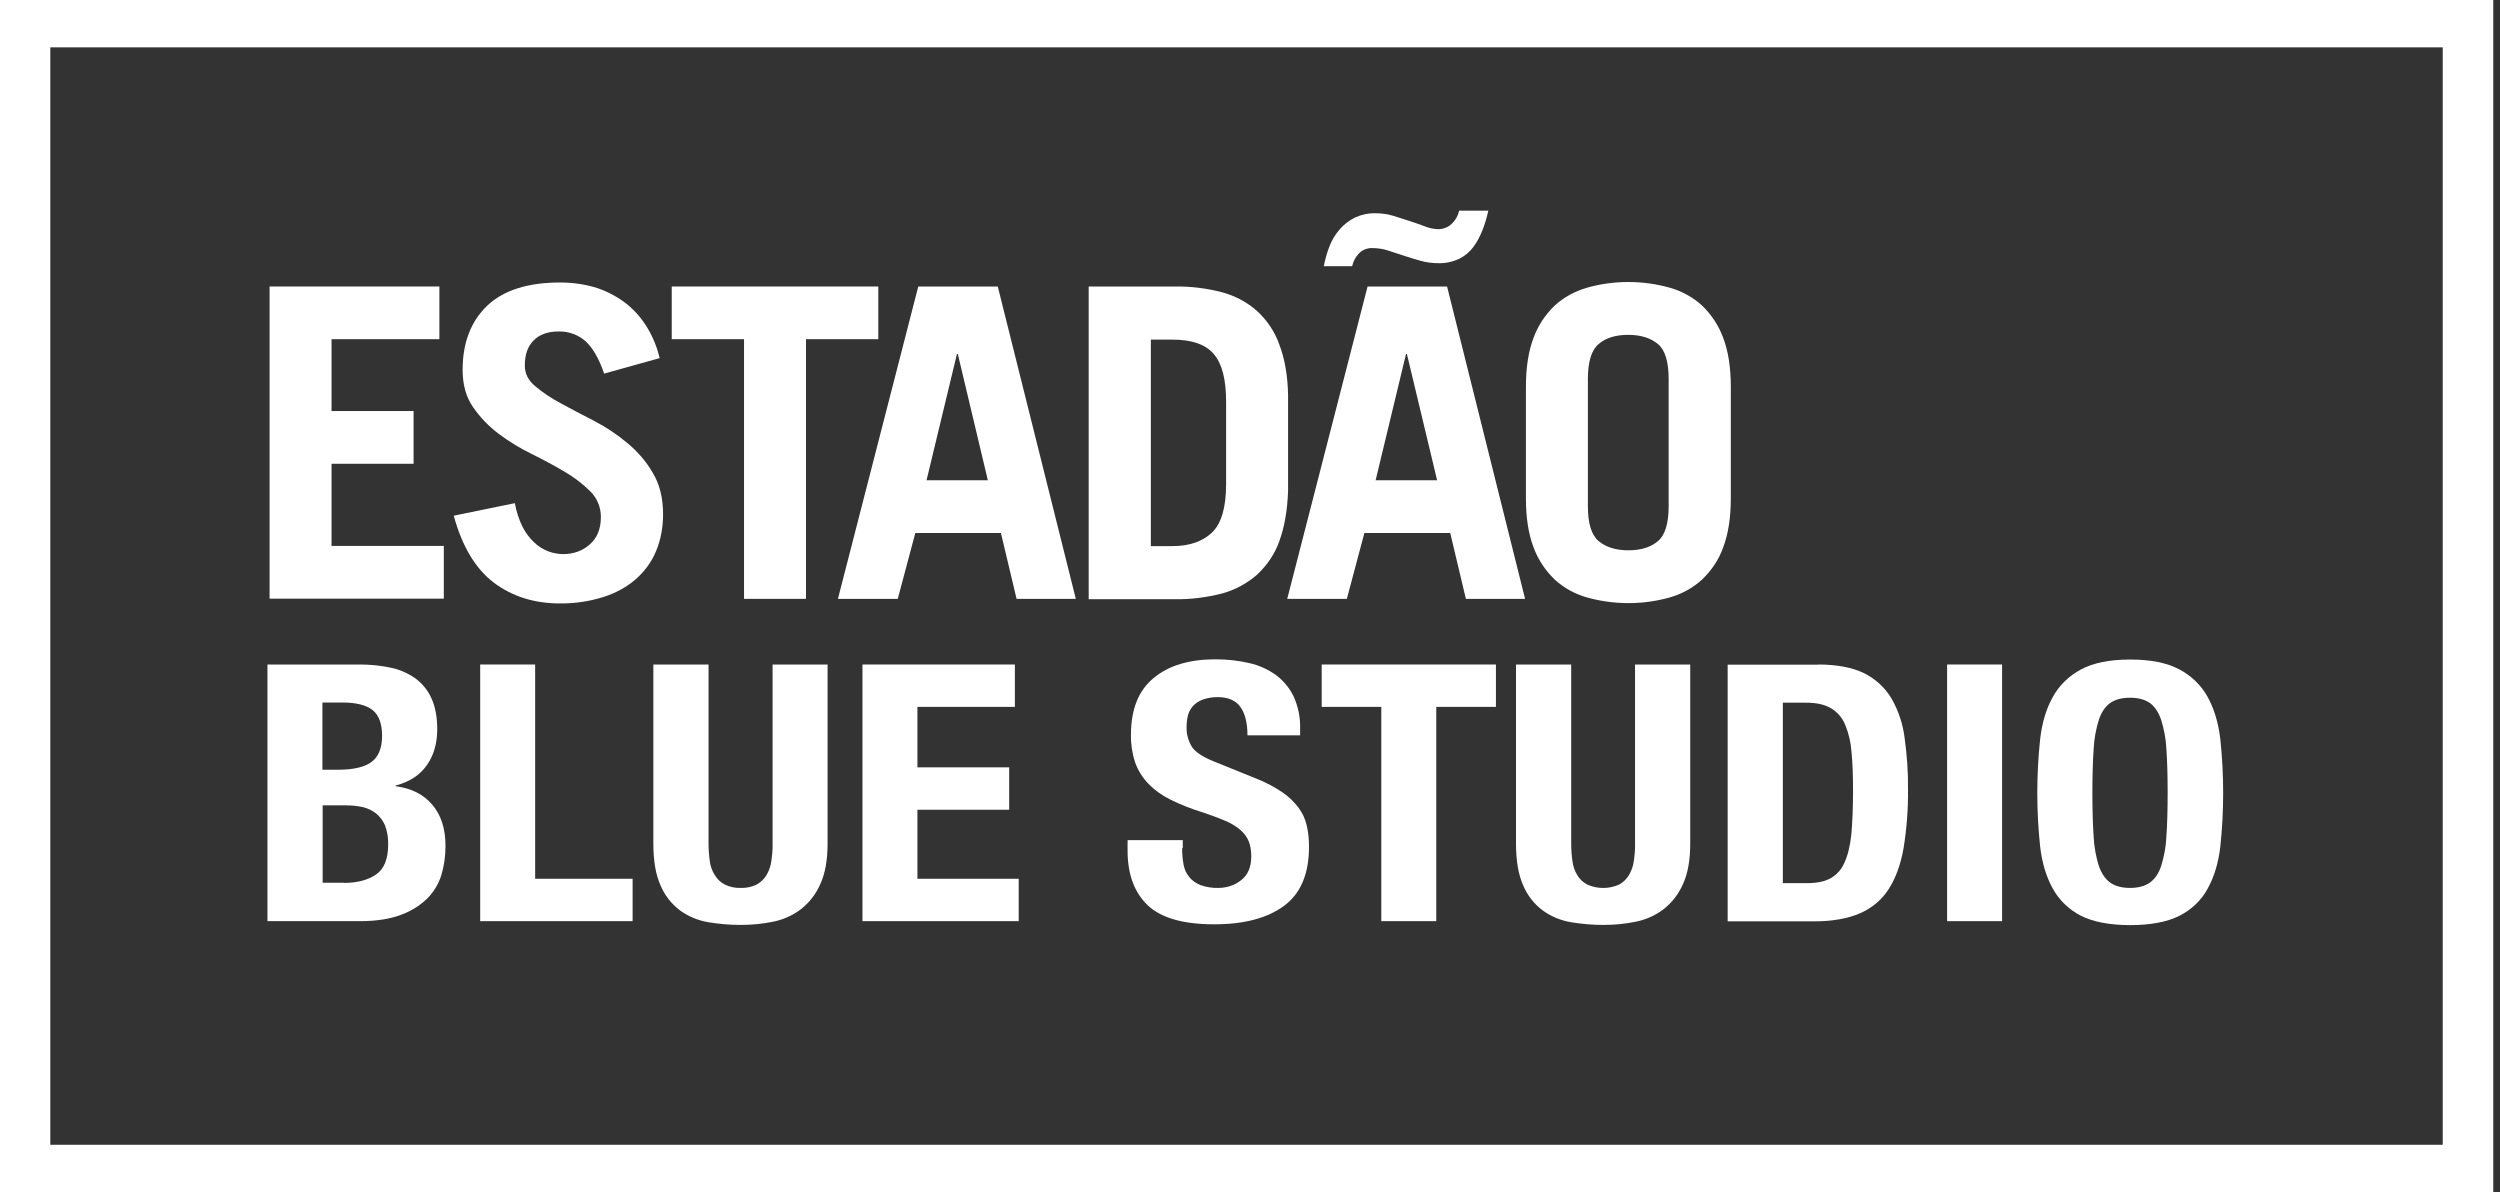 <svg width="65" height="31" viewBox="0 0 65 31" fill="none" xmlns="http://www.w3.org/2000/svg">
<rect x="0" y="0" width="65" height="31" fill="#333333" stroke="none"/>
<path d="M64.825 31H0V0H64.825V31ZM1.308 29.764H63.511V1.231H1.308V29.764Z" fill="white"/>
<path d="M7.009 15.57V7.449H11.424V8.819H8.62V10.687H10.753V12.058H8.62V14.194H11.539V15.565H7.009V15.57Z" fill="white"/>
<path d="M15.706 9.709C15.574 9.326 15.415 9.047 15.228 8.876C15.041 8.706 14.788 8.613 14.53 8.618C14.244 8.618 14.024 8.695 13.87 8.856C13.716 9.011 13.645 9.228 13.645 9.507C13.645 9.709 13.732 9.89 13.914 10.04C14.117 10.211 14.343 10.361 14.579 10.485C14.843 10.63 15.129 10.78 15.442 10.94C15.75 11.101 16.041 11.292 16.305 11.514C16.575 11.737 16.8 11.995 16.97 12.29C17.152 12.59 17.24 12.952 17.24 13.371C17.24 13.697 17.185 14.023 17.058 14.328C16.943 14.608 16.762 14.856 16.531 15.058C16.289 15.27 15.997 15.425 15.684 15.523C15.321 15.637 14.936 15.694 14.552 15.689C13.892 15.689 13.32 15.508 12.842 15.151C12.364 14.789 12.017 14.209 11.797 13.408L13.386 13.082C13.425 13.299 13.491 13.506 13.589 13.703C13.666 13.858 13.771 13.992 13.897 14.111C14.002 14.209 14.128 14.287 14.266 14.339C14.381 14.38 14.508 14.406 14.634 14.406C14.898 14.411 15.151 14.323 15.338 14.152C15.53 13.982 15.623 13.744 15.623 13.439C15.623 13.195 15.53 12.958 15.354 12.782C15.156 12.585 14.936 12.415 14.689 12.27C14.425 12.114 14.139 11.959 13.826 11.804C13.518 11.654 13.232 11.478 12.963 11.277C12.704 11.08 12.479 10.847 12.298 10.583C12.116 10.319 12.028 9.999 12.028 9.616C12.028 8.913 12.243 8.354 12.666 7.95C13.089 7.547 13.721 7.345 14.562 7.345C14.892 7.345 15.222 7.392 15.53 7.49C15.805 7.583 16.063 7.723 16.289 7.899C16.509 8.075 16.69 8.287 16.833 8.525C16.981 8.773 17.086 9.037 17.152 9.311L15.706 9.714V9.709Z" fill="white"/>
<path d="M22.836 7.449V8.819H20.956V15.57H19.345V8.819H17.465V7.449H22.83H22.836Z" fill="white"/>
<path d="M21.786 15.57L23.875 7.449H25.942L27.971 15.57H26.431L26.024 13.858H23.798L23.342 15.57H21.792H21.786ZM24.084 12.487H25.684L24.903 9.202H24.881L24.09 12.487H24.084Z" fill="white"/>
<path d="M28.306 7.449H30.549C30.961 7.443 31.373 7.495 31.775 7.599C32.115 7.692 32.429 7.857 32.687 8.09C32.951 8.333 33.149 8.633 33.264 8.964C33.402 9.321 33.479 9.756 33.49 10.262V12.761C33.473 13.273 33.396 13.702 33.264 14.065C33.149 14.396 32.951 14.69 32.687 14.939C32.429 15.166 32.115 15.337 31.775 15.43C31.373 15.534 30.961 15.585 30.549 15.58H28.306V7.459V7.449ZM29.917 14.199H30.477C30.923 14.199 31.263 14.08 31.511 13.847C31.758 13.609 31.879 13.19 31.879 12.585V10.449C31.879 9.869 31.775 9.456 31.56 9.207C31.346 8.954 30.989 8.83 30.483 8.83H29.922V14.204L29.917 14.199Z" fill="white"/>
<path d="M33.468 15.57L35.557 7.449H37.624L39.652 15.57H38.113L37.706 13.858H35.474L35.018 15.57H33.468ZM38.696 5.478C38.657 5.654 38.608 5.824 38.542 5.99C38.481 6.145 38.404 6.29 38.306 6.424C38.212 6.549 38.086 6.657 37.937 6.73C37.772 6.807 37.585 6.849 37.398 6.843C37.245 6.843 37.085 6.823 36.937 6.781C36.783 6.74 36.64 6.693 36.497 6.647C36.354 6.6 36.217 6.554 36.085 6.512C35.953 6.471 35.821 6.45 35.683 6.45C35.551 6.445 35.419 6.497 35.331 6.59C35.243 6.683 35.183 6.797 35.156 6.921H34.419C34.452 6.745 34.501 6.569 34.567 6.404C34.628 6.243 34.716 6.099 34.831 5.964C34.936 5.84 35.073 5.736 35.222 5.659C35.392 5.581 35.579 5.54 35.766 5.545C35.92 5.545 36.079 5.566 36.228 5.612C36.382 5.659 36.524 5.705 36.667 5.752C36.805 5.798 36.942 5.845 37.063 5.892C37.168 5.933 37.278 5.954 37.388 5.959C37.52 5.959 37.651 5.912 37.745 5.819C37.844 5.726 37.91 5.607 37.937 5.478H38.696ZM35.766 12.487H37.365L36.579 9.202H36.557L35.766 12.487Z" fill="white"/>
<path d="M39.674 10.056C39.674 9.554 39.74 9.13 39.872 8.783C39.988 8.468 40.175 8.183 40.422 7.945C40.658 7.728 40.944 7.573 41.263 7.48C41.961 7.283 42.709 7.283 43.413 7.48C43.726 7.568 44.017 7.728 44.254 7.945C44.501 8.183 44.688 8.468 44.803 8.783C44.935 9.13 45.001 9.554 45.001 10.056V12.958C45.001 13.46 44.935 13.884 44.803 14.23C44.694 14.546 44.501 14.83 44.254 15.068C44.017 15.286 43.731 15.441 43.413 15.534C42.715 15.73 41.967 15.73 41.263 15.534C40.95 15.446 40.658 15.286 40.422 15.068C40.175 14.83 39.988 14.546 39.872 14.23C39.74 13.884 39.674 13.46 39.674 12.958V10.056ZM41.285 13.16C41.285 13.61 41.379 13.915 41.566 14.07C41.752 14.225 42.011 14.308 42.335 14.308C42.66 14.308 42.918 14.23 43.105 14.07C43.292 13.915 43.385 13.61 43.385 13.16V9.854C43.385 9.404 43.292 9.099 43.105 8.944C42.918 8.789 42.66 8.706 42.335 8.706C42.011 8.706 41.752 8.783 41.566 8.944C41.379 9.099 41.285 9.404 41.285 9.854V13.16Z" fill="white"/>
<path d="M9.351 17.277C9.626 17.277 9.895 17.303 10.159 17.36C10.39 17.406 10.61 17.505 10.802 17.639C10.989 17.779 11.132 17.96 11.22 18.161C11.319 18.379 11.368 18.648 11.368 18.963C11.368 19.325 11.28 19.636 11.099 19.894C10.918 20.153 10.648 20.329 10.291 20.422V20.442C10.687 20.494 11.006 20.649 11.236 20.918C11.467 21.187 11.583 21.544 11.583 21.994C11.583 22.248 11.55 22.501 11.478 22.744C11.407 22.977 11.28 23.189 11.105 23.365C10.912 23.551 10.676 23.696 10.417 23.789C10.137 23.893 9.785 23.95 9.367 23.95H6.954V17.277H9.351ZM8.79 20.013C9.186 20.013 9.477 19.946 9.659 19.811C9.84 19.677 9.934 19.449 9.934 19.134C9.934 18.818 9.851 18.591 9.686 18.461C9.521 18.332 9.258 18.265 8.9 18.265H8.383V20.013H8.79ZM8.939 22.956C9.285 22.956 9.56 22.884 9.774 22.739C9.989 22.594 10.093 22.331 10.093 21.943C10.093 21.777 10.071 21.617 10.011 21.462C9.961 21.343 9.884 21.239 9.78 21.151C9.681 21.074 9.565 21.017 9.439 20.986C9.296 20.955 9.148 20.939 9.005 20.939H8.389V22.951H8.944L8.939 22.956Z" fill="white"/>
<path d="M12.479 17.277H13.914V22.848H16.448V23.95H12.485V17.277H12.479Z" fill="white"/>
<path d="M18.422 21.927C18.422 22.082 18.433 22.238 18.455 22.393C18.471 22.522 18.515 22.646 18.587 22.755C18.647 22.858 18.735 22.941 18.845 22.998C18.971 23.06 19.114 23.091 19.257 23.086C19.4 23.091 19.549 23.06 19.675 22.998C19.779 22.941 19.867 22.853 19.928 22.755C19.994 22.641 20.038 22.517 20.054 22.393C20.076 22.238 20.093 22.082 20.087 21.927V17.277H21.517V21.932C21.517 22.356 21.456 22.708 21.33 22.982C21.22 23.236 21.049 23.463 20.824 23.639C20.615 23.8 20.362 23.913 20.098 23.965C19.823 24.022 19.538 24.048 19.252 24.048C18.966 24.048 18.685 24.022 18.405 23.976C18.141 23.929 17.894 23.826 17.679 23.67C17.454 23.5 17.278 23.272 17.174 23.019C17.047 22.739 16.987 22.377 16.987 21.927V17.277H18.422V21.932V21.927Z" fill="white"/>
<path d="M26.387 18.379H23.853V19.951H26.239V21.053H23.853V22.848H26.486V23.95H22.424V17.277H26.387V18.379Z" fill="white"/>
<path d="M30.736 22.062C30.736 22.206 30.747 22.346 30.774 22.486C30.796 22.605 30.846 22.713 30.923 22.806C31 22.9 31.099 22.967 31.214 23.013C31.363 23.065 31.516 23.091 31.676 23.086C31.89 23.086 32.105 23.018 32.27 22.884C32.445 22.75 32.533 22.543 32.533 22.263C32.533 22.134 32.517 22 32.467 21.875C32.423 21.762 32.346 21.663 32.253 21.581C32.138 21.482 32.006 21.405 31.863 21.343C31.665 21.26 31.467 21.187 31.264 21.12C30.978 21.032 30.703 20.924 30.439 20.794C30.219 20.686 30.021 20.546 29.856 20.375C29.702 20.215 29.587 20.029 29.515 19.827C29.438 19.594 29.4 19.346 29.405 19.103C29.405 18.441 29.603 17.949 29.994 17.629C30.384 17.303 30.923 17.142 31.604 17.142C31.901 17.142 32.198 17.173 32.484 17.241C32.737 17.297 32.973 17.406 33.182 17.556C33.38 17.706 33.534 17.898 33.638 18.115C33.754 18.373 33.809 18.653 33.803 18.932V19.118H32.434C32.434 18.803 32.374 18.555 32.253 18.384C32.132 18.213 31.934 18.125 31.659 18.125C31.522 18.125 31.39 18.146 31.264 18.192C31.165 18.229 31.077 18.291 31.011 18.363C30.95 18.436 30.906 18.518 30.884 18.611C30.862 18.704 30.851 18.803 30.851 18.901C30.846 19.082 30.895 19.263 30.989 19.418C31.082 19.558 31.28 19.687 31.582 19.806L32.682 20.251C32.918 20.344 33.138 20.463 33.347 20.603C33.506 20.712 33.644 20.846 33.759 20.996C33.864 21.136 33.935 21.291 33.974 21.456C34.018 21.643 34.034 21.829 34.034 22.015C34.034 22.718 33.82 23.231 33.386 23.551C32.951 23.872 32.346 24.032 31.571 24.032C30.763 24.032 30.186 23.867 29.84 23.536C29.493 23.205 29.317 22.734 29.317 22.113V21.844H30.752V22.041L30.736 22.062Z" fill="white"/>
<path d="M38.894 18.379H37.343V23.95H35.914V18.379H34.364V17.277H38.894V18.379Z" fill="white"/>
<path d="M40.851 21.927C40.851 22.082 40.862 22.238 40.884 22.393C40.9 22.522 40.944 22.646 41.01 22.755C41.071 22.858 41.159 22.941 41.269 22.998C41.532 23.117 41.835 23.117 42.099 22.998C42.203 22.941 42.291 22.853 42.352 22.755C42.418 22.641 42.462 22.517 42.478 22.393C42.5 22.238 42.517 22.082 42.511 21.927V17.277H43.946V21.932C43.946 22.356 43.885 22.708 43.759 22.982C43.649 23.236 43.479 23.463 43.253 23.639C43.044 23.8 42.791 23.913 42.528 23.965C42.253 24.022 41.967 24.048 41.681 24.048C41.395 24.048 41.115 24.022 40.834 23.976C40.571 23.929 40.323 23.826 40.109 23.67C39.883 23.5 39.707 23.272 39.603 23.019C39.477 22.739 39.416 22.377 39.416 21.927V17.277H40.851V21.932V21.927Z" fill="white"/>
<path d="M47.266 17.277C47.761 17.277 48.162 17.354 48.47 17.505C48.767 17.654 49.014 17.882 49.179 18.161C49.361 18.477 49.476 18.829 49.52 19.186C49.581 19.63 49.614 20.075 49.608 20.52C49.614 21.032 49.575 21.544 49.493 22.051C49.416 22.486 49.284 22.843 49.102 23.122C48.926 23.396 48.668 23.613 48.355 23.748C48.041 23.882 47.651 23.955 47.173 23.955H44.919V17.282H47.261L47.266 17.277ZM46.986 22.962C47.239 22.962 47.442 22.92 47.59 22.837C47.755 22.744 47.882 22.605 47.953 22.434C48.041 22.248 48.102 22 48.135 21.694C48.162 21.389 48.179 21.006 48.179 20.556C48.179 20.174 48.168 19.843 48.14 19.558C48.124 19.315 48.069 19.072 47.975 18.844C47.904 18.668 47.778 18.518 47.607 18.415C47.442 18.317 47.228 18.27 46.958 18.27H46.354V22.962H46.991H46.986Z" fill="white"/>
<path d="M50.625 17.277H52.054V23.95H50.625V17.277Z" fill="white"/>
<path d="M53.044 19.216C53.093 18.787 53.203 18.425 53.374 18.12C53.539 17.82 53.792 17.572 54.105 17.406C54.424 17.235 54.847 17.148 55.386 17.148C55.925 17.148 56.348 17.235 56.667 17.406C56.98 17.572 57.233 17.82 57.398 18.12C57.568 18.425 57.678 18.792 57.728 19.216C57.827 20.148 57.827 21.084 57.728 22.015C57.678 22.439 57.568 22.801 57.398 23.106C57.239 23.406 56.98 23.649 56.667 23.81C56.348 23.97 55.919 24.053 55.386 24.053C54.853 24.053 54.424 23.97 54.105 23.81C53.792 23.649 53.539 23.406 53.374 23.106C53.203 22.801 53.093 22.434 53.044 22.015C52.945 21.084 52.945 20.148 53.044 19.216ZM54.435 21.756C54.446 22.015 54.495 22.274 54.572 22.522C54.644 22.718 54.743 22.863 54.869 22.951C54.996 23.039 55.166 23.086 55.38 23.086C55.595 23.086 55.765 23.039 55.892 22.951C56.018 22.863 56.123 22.718 56.188 22.522C56.266 22.274 56.315 22.015 56.326 21.756C56.348 21.441 56.359 21.058 56.359 20.613C56.359 20.168 56.348 19.785 56.326 19.475C56.315 19.216 56.266 18.958 56.188 18.71C56.117 18.508 56.018 18.363 55.892 18.275C55.765 18.187 55.595 18.141 55.38 18.141C55.166 18.141 54.996 18.187 54.869 18.275C54.743 18.363 54.638 18.508 54.572 18.71C54.495 18.958 54.446 19.216 54.435 19.475C54.413 19.785 54.402 20.168 54.402 20.613C54.402 21.058 54.413 21.441 54.435 21.756Z" fill="white"/>
</svg>
